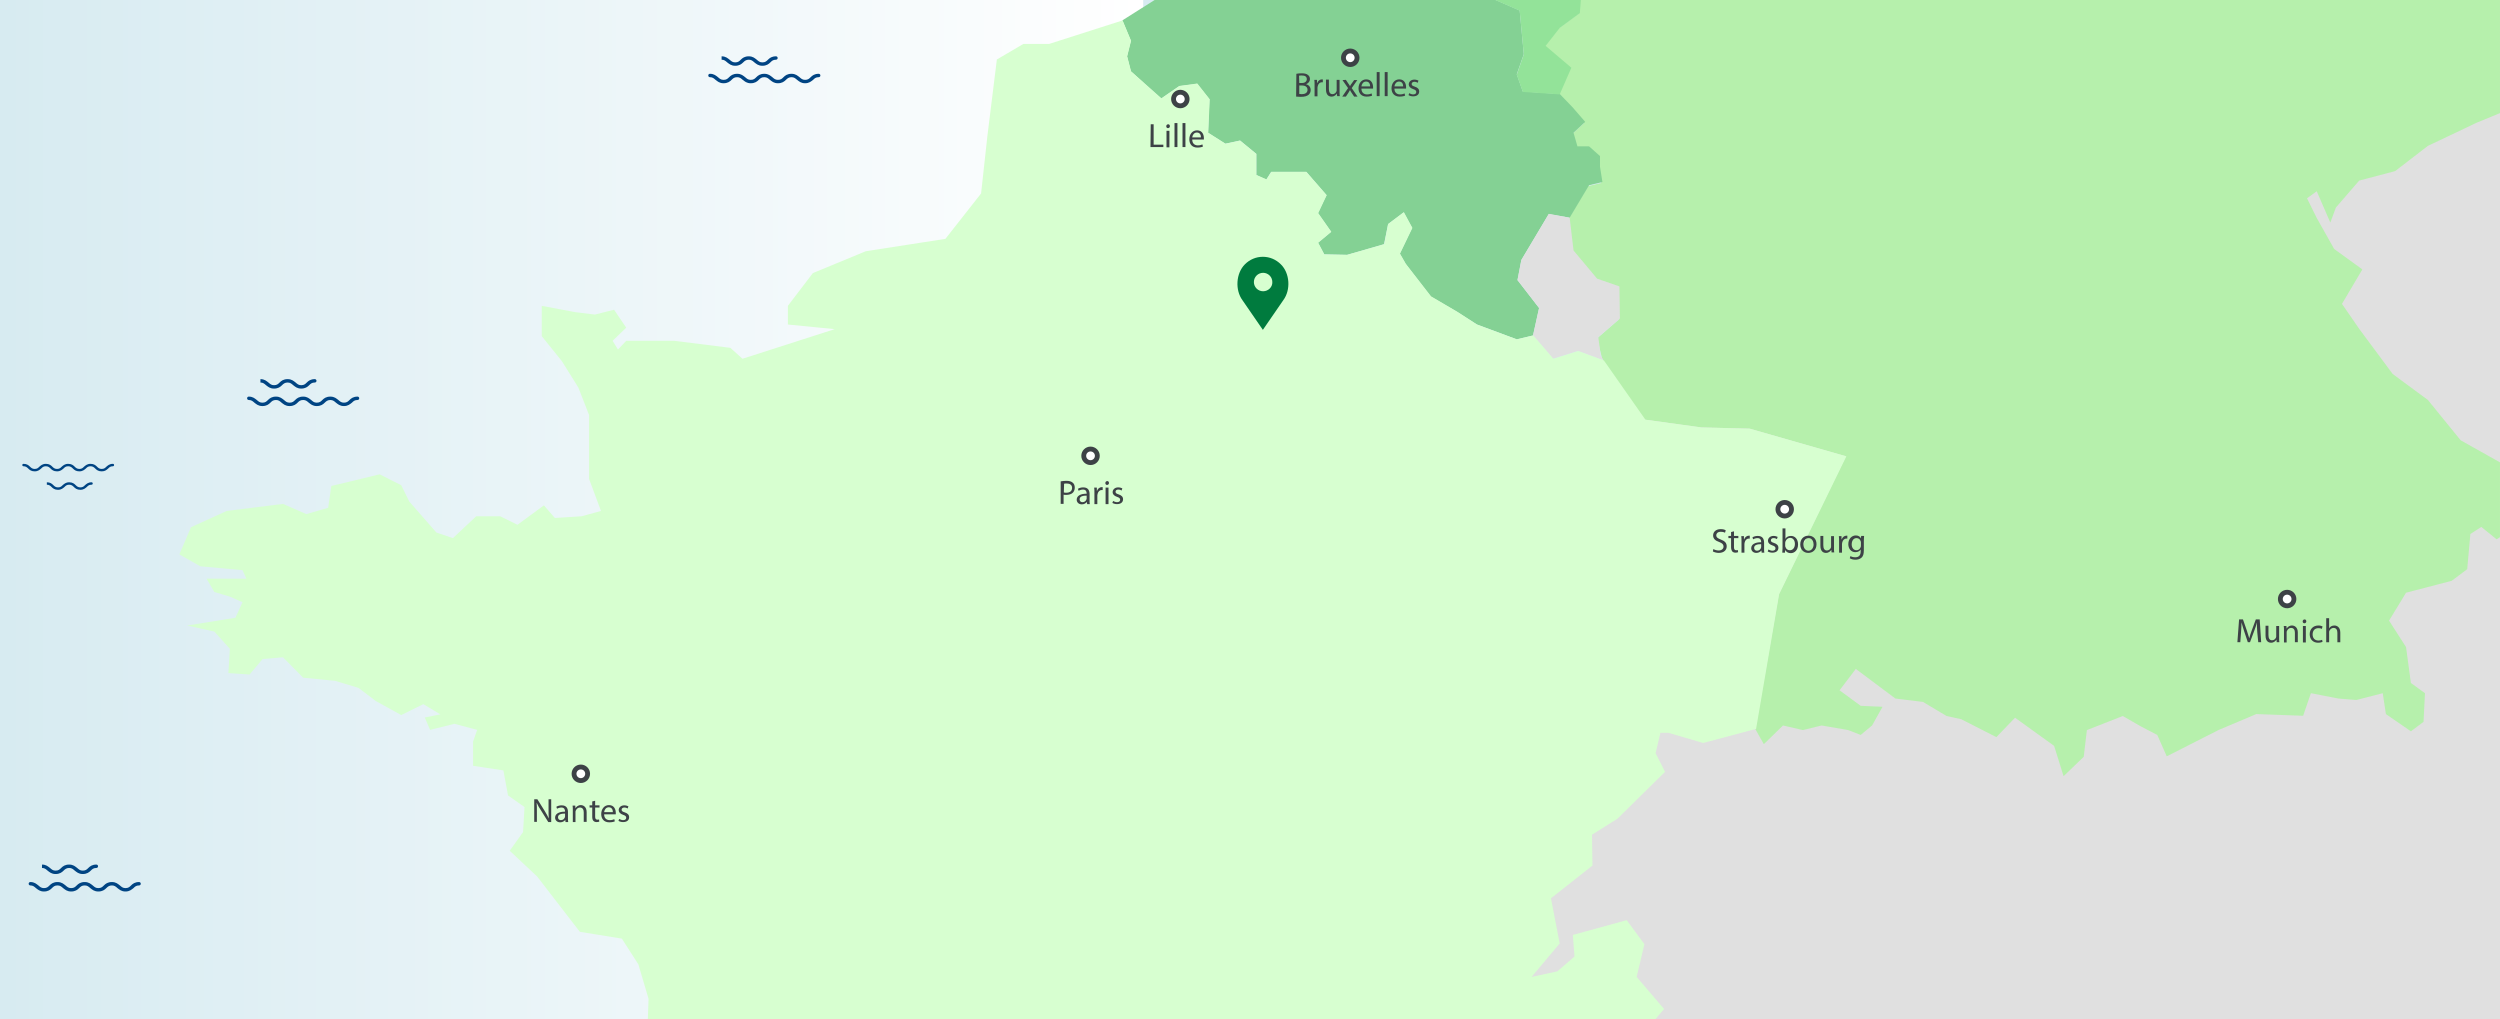 <svg xmlns="http://www.w3.org/2000/svg" xmlns:xlink="http://www.w3.org/1999/xlink" viewBox="0 0 1030 420" enable-background="new 0 0 1030 420"><style>.st2{fill:#e0e0e0}.st6{fill:none;stroke:#65b22e}.st8{fill:#004483}.st9{fill:#3d4246}.st10{fill:#fff;stroke:#3d4246;stroke-width:2;stroke-miterlimit:10}</style><path d="M0 0h1030v420h-1030z" fill="#d7ebf1"/><linearGradient id="SVGID_1_" gradientUnits="userSpaceOnUse" y1="-160" x2="471" y2="-160" gradientTransform="translate(0 370)"><stop offset="0" stop-color="#fff" stop-opacity="0"/><stop offset="1" stop-color="#fff"/></linearGradient><path d="M0 0h471v420h-471z" fill="url(#SVGID_1_)"/><path class="st2" d="M799.7 0c-224.4 223.3-276.3 355.5-285.4 420h515.7v-420h-230.3z"/><g id="carte"><defs><path id="SVGID_2_" d="M66.7 675h1044.5v-989.6h-1112.5"/></defs><clipPath id="SVGID_3_"><use xlink:href="#SVGID_2_" overflow="visible"/></clipPath><path d="M650.8 0l-.4 5.6-8.3 6.1-5.8 7.4 10.6 9.1-4.8 10.9 5.3 5.5 5.2 6.1-4.8 4.5 1.6 5.6h4.8l4.5 4v4.4l1 6.2-5.5 1.3-8 13.5 1.6 13.5 9.7 11.6 9.3 3.2.1 13.2-8.9 7.7 2.4 9.6.5.8 16.7 23.1 23.1 3.2 20 .5 39.8 11.4-27.6 56.8-9.7 55.6 3.5 6.2 7.9-7.7 8.2 1.9 7.7-1.9 11 1.9 5.1 2 4.7-3.9 4.3-7.7-9-.4-8.7-6.4 6.7-8.8 16.3 12.2 11.4 1.4 9.7 5.8 6 1.3 14.5 7.4 7.7-8 16.1 11.6 3.9 12.5 8.3-8 1.3-11 14.8-5.8 7.3 4.2 6.9 3.6 3.9 8.8 21.5-10.9 15.4-6.5 19.3.7 3.2-9.3 11.3 2.2 7.4.6 10.9-2.8 1.3 8.6 10.3 7.1 5.2-3.9.6-11.8-5.8-4.2-2-14.8-7-10.9 7-11.5 18.8-4.9 6.4-4.8 1.3-14.5 4.5-2.9 6.3 5.1 1.4-.9v-30.8l-16.2-9.1-13.5-16.6-14.5-10.7-13.8-18.6-7.1-10.3 8.4-14.2-11.6-8.4-7.2-12.8-4-8.1 4-2.9 5.6 12.9 2.3-6.2 9.6-11.1 14.8-3.9 13.5-10.4 20-9.5 9.7-4v-46.6z" clip-path="url(#SVGID_3_)" fill="#b6f0ac"/><path d="M462.4 8.4l3.5 8.4-1.6 6.4 1.6 6.2 12.5 11.2 7.4-5.1 7.4-1 5.1 6.4-.6 13.8 7.1 4.5 6.1-1.3 6.7 5.5v8.7l4.1 1.9 2-3.2h14.5l8.3 9.6-3.5 7.4 5.4 7.7-5.4 4.5 2.6 4.8 9.4.2 15.2-4.4 1.7-8.3 6.4-4.8 3.5 6.4-5.1 10.6 2.4 4.2 10.4 13.5 11 6.4 8 5.1 16.4 6.1 6.7-1.6 2.5-11.3-8.9-11.5 1.6-8.3 11.3-18.9 8.6 1.5 8-13.4 5.5-1.3-1-6.3v-4.4l-4.5-4h-4.8l-1.6-5.6 4.8-4.5-5.2-6-5.3-5.5-15.2-1-2.5-7.1 2.9-8.3-1.7-18-9.9-4.3h-140.5z" fill="#84d194"/><path d="M626.1 4.4l1.7 18-2.9 8.4 2.5 7.1 15.2 1 4.8-11-10.6-9 5.8-7.4 8.3-6.1.4-5.4h-35.3z" fill="#93e399"/><path class="st2" d="M660.7 148.5l-10.6-3.9-10.3 3.2-8.2-9.6 2.5-11.3-8.9-11.5 1.6-8.3 11.3-19 8.6 1.6 1.6 13.5 9.7 11.6 9.2 3.2.2 13.2-8.9 7.7 1 7.6"/><path d="M685.6 415.7l-11.3-13.2 3.2-13.5-7.3-9.9-22.2 6.1.7 8.9-7.1 6.1-10.6 2.3 11.6-13.8-3.6-18.6 17.1-13.5-.2-12.7 10.5-6.6 19.6-19.3-3.9-7.7 2-8.4h3.2l14.4 4.2 21.8-5.8 9.5-55.5 27.7-56.8-39.8-11.4-19.9-.5-23.1-3.2-17.1-24.4-10.6-3.9-10.2 3.2-8.3-9.6-6.8 1.6-16.4-6.1-8-5.2-10.9-6.4-10.4-13.4-2.4-4.2 5.1-10.6-3.5-6.5-6.5 4.9-1.6 8.3-15.3 4.4-9.4-.2-2.5-4.8 5.4-4.5-5.4-7.7 3.5-7.4-8.4-9.6h-14.4l-2 3.1-4.2-1.8v-8.7l-6.7-5.5-6 1.3-7.1-4.5.6-13.8-5.1-6.5-7.4 1-7.4 5.1-12.5-11.1-1.6-6.2 1.6-6.4-3.5-8.4-30.3 9.7h-10.6l-10.9 6.4-3.9 31.5-2.6 23.7-14.7 18.7-32.8 5.1-21.8 9-10.3 13.5v7.7l19.3 1.9-38 12.2-5-4.5-23.2-2.9h-19.7l-3.4 3.6-2.2-3.6 5.6-5.4-5-7.4-7.9 2-8.1-1-13.8-2.6v12.5l8.3 10.3 6.8 10.9 4.4 11.3v26.3l4.9 13.2-8 2.2-11 .7-4.5-5.2-10.9 8-7.1-3.5h-9.9l-9.6 9-6.8-2.3-11.2-12.8-3.3-6.7-8.9-4.5-11.9 2.9-8 1.9-1.3 9-9 2.6-9.6-4.2-23.2 2.9-14.7 6.7-4.8 11.2 8.6 4.9 17.4 1.6 1.6 3.5h-16.4l3.2 5.5 6.4 1.9 5.2 2.3-2.9 6.4-19.9 3.2 11.2 2.5 6.4 7.1-.6 10 8.7.6 5.4-6.4 8.4-.7 8.3 8.4 13.2 1.3 9.6 2.9 7.1 5.4 10.5 5.8 9.1-4.5 7 4.2-6.4 1.3 2.2 5.1 10-2.5 9.4 2.5-1.7 4.8v10l12.5 1.9 1.9 10.3 6.8 4.8-.6 10.3-5.5 7.7 11.3 10.6 17.6 22.8 17.3 2.8 6.8 10.6 4.2 14.2-.3 8.5h415z" fill="#d7ffd0"/></g><path class="st8" d="M331.7 34.3c-1.7 0-2.5-.8-3.3-1.4-.7-.6-1.2-1.1-2.3-1.1s-1.7.5-2.3 1.1c-.7.7-1.6 1.4-3.3 1.4-1.7 0-2.5-.8-3.3-1.4-.7-.6-1.2-1.1-2.3-1.1-1.2 0-1.7.5-2.3 1.1-.7.7-1.6 1.4-3.3 1.4-1.7 0-2.5-.8-3.3-1.4-.7-.6-1.2-1.1-2.3-1.1-1.2 0-1.7.5-2.3 1.1-.7.7-1.6 1.4-3.3 1.4-1.7 0-2.5-.8-3.3-1.4-.7-.6-1.2-1.1-2.3-1.1-.4 0-.7-.3-.7-.7 0-.4.3-.7.7-.7 1.7 0 2.5.8 3.3 1.4.7.6 1.2 1.1 2.3 1.1 1.2 0 1.7-.5 2.3-1.1.7-.7 1.6-1.4 3.3-1.4 1.7 0 2.5.8 3.3 1.4.7.6 1.2 1.1 2.3 1.1 1.2 0 1.7-.5 2.3-1.1.7-.7 1.6-1.4 3.3-1.4 1.7 0 2.5.8 3.3 1.4.7.6 1.2 1.1 2.3 1.1 1.2 0 1.7-.5 2.3-1.1.7-.7 1.6-1.4 3.3-1.4s2.5.8 3.3 1.4c.7.6 1.2 1.1 2.3 1.1 1.2 0 1.7-.5 2.3-1.1.7-.7 1.6-1.4 3.3-1.4.4 0 .7.3.7.7 0 .4-.3.7-.7.7-1.2 0-1.7.5-2.3 1.1-.8.6-1.6 1.4-3.3 1.4zm-34.4-11.1c1.7 0 2.5.8 3.3 1.4.7.6 1.2 1.1 2.3 1.1 1.2 0 1.7-.5 2.3-1.1.7-.7 1.6-1.4 3.3-1.4 1.7 0 2.5.8 3.3 1.4.7.6 1.2 1.1 2.3 1.1 1.2 0 1.7-.5 2.3-1.1.7-.7 1.6-1.4 3.3-1.4.4 0 .7.3.7.7s-.3.7-.7.7c-1.2 0-1.7.5-2.3 1.1-.7.7-1.6 1.4-3.3 1.4-1.7 0-2.5-.8-3.3-1.4-.7-.6-1.2-1.1-2.3-1.1-1.1 0-1.7.5-2.3 1.1-.7.7-1.6 1.4-3.3 1.4-1.7 0-2.5-.8-3.3-1.4-.7-.6-1.2-1.1-2.3-1.1m-255.4 169.6c-1.4 0-2.1-.6-2.7-1.2-.5-.5-1-.9-1.9-.9-1 0-1.4.4-1.9.9-.6.5-1.3 1.2-2.7 1.2-1.4 0-2.1-.6-2.7-1.2-.5-.5-1-.9-1.9-.9-1 0-1.4.4-1.9.9-.6.5-1.3 1.2-2.7 1.2s-2.1-.6-2.7-1.2c-.5-.5-1-.9-1.9-.9-1 0-1.4.4-1.9.9-.6.5-1.3 1.2-2.7 1.2s-2.1-.6-2.7-1.2c-.5-.5-1-.9-1.9-.9-.3 0-.5-.2-.5-.5s.2-.5.5-.5c1.4 0 2.1.6 2.7 1.2.5.5 1 .9 1.9.9 1 0 1.4-.4 1.9-.9.6-.5 1.3-1.2 2.7-1.2s2.1.6 2.7 1.2c.5.5 1 .9 1.9.9 1 0 1.4-.4 1.9-.9.6-.5 1.3-1.2 2.7-1.2s2.1.6 2.7 1.2c.5.5 1 .9 1.9.9 1 0 1.4-.4 1.9-.9.6-.5 1.3-1.2 2.7-1.2s2.1.6 2.7 1.2c.5.5 1 .9 1.9.9 1 0 1.4-.4 1.9-.9.6-.5 1.3-1.2 2.7-1.2.3 0 .5.2.5.5s-.2.5-.5.5c-1 0-1.4.4-1.9.9-.7.6-1.3 1.2-2.7 1.2zm-22.6 4.5c1.4 0 2.1.6 2.7 1.2.5.5 1 .9 1.9.9 1 0 1.4-.4 1.9-.9.6-.5 1.3-1.2 2.7-1.2s2.1.6 2.7 1.2c.5.5 1 .9 1.9.9 1 0 1.4-.4 1.9-.9.6-.5 1.3-1.2 2.7-1.2.3 0 .5.2.5.5s-.2.5-.5.5c-1 0-1.4.4-1.9.9-.6.5-1.3 1.2-2.7 1.2-1.4 0-2.1-.6-2.7-1.2-.5-.5-1-.9-1.9-.9-1 0-1.4.4-1.9.9-.6.5-1.3 1.2-2.7 1.2s-2.1-.6-2.7-1.2c-.5-.5-1-.9-1.9-.9" id="wave"/><path class="st8" d="M141.7 167.3c-1.7 0-2.5-.8-3.3-1.4-.7-.6-1.2-1.1-2.3-1.1s-1.7.5-2.3 1.1c-.7.7-1.6 1.4-3.3 1.4s-2.5-.8-3.3-1.4c-.7-.6-1.2-1.1-2.3-1.1-1.2 0-1.7.5-2.3 1.1-.7.7-1.6 1.4-3.3 1.4s-2.5-.8-3.3-1.4c-.7-.6-1.2-1.1-2.3-1.1-1.2 0-1.7.5-2.3 1.1-.7.7-1.6 1.4-3.3 1.4s-2.5-.8-3.3-1.4c-.7-.6-1.2-1.1-2.3-1.1-.4 0-.7-.3-.7-.7s.3-.7.7-.7c1.7 0 2.5.8 3.3 1.4.7.6 1.2 1.1 2.3 1.1 1.2 0 1.7-.5 2.3-1.1.7-.7 1.6-1.4 3.3-1.4s2.5.8 3.3 1.4c.7.6 1.2 1.1 2.3 1.1 1.2 0 1.7-.5 2.3-1.1.7-.7 1.6-1.4 3.3-1.4 1.7 0 2.5.8 3.3 1.4.7.6 1.2 1.1 2.3 1.1 1.2 0 1.7-.5 2.3-1.1.7-.7 1.6-1.4 3.3-1.4s2.5.8 3.3 1.4c.7.6 1.2 1.1 2.3 1.1 1.2 0 1.7-.5 2.3-1.1.7-.7 1.6-1.4 3.3-1.4.4 0 .7.3.7.7s-.3.7-.7.7c-1.2 0-1.7.5-2.3 1.1-.8.6-1.6 1.4-3.3 1.4zm-34.4-11.1c1.7 0 2.5.8 3.3 1.4.7.6 1.2 1.1 2.3 1.1 1.2 0 1.7-.5 2.3-1.1.7-.7 1.6-1.4 3.3-1.4s2.5.8 3.3 1.4c.7.6 1.2 1.1 2.3 1.1 1.2 0 1.7-.5 2.3-1.1.7-.7 1.6-1.4 3.3-1.4.4 0 .7.3.7.7s-.3.7-.7.7c-1.2 0-1.7.5-2.3 1.1-.7.7-1.6 1.4-3.3 1.4s-2.5-.8-3.3-1.4c-.7-.6-1.2-1.1-2.3-1.1s-1.7.5-2.3 1.1c-.7.7-1.6 1.4-3.3 1.4s-2.5-.8-3.3-1.4c-.7-.6-1.2-1.1-2.3-1.1m-55.6 209.7c-1.7 0-2.5-.8-3.3-1.4-.7-.6-1.2-1.1-2.3-1.1s-1.7.5-2.3 1.1c-.7.7-1.6 1.4-3.3 1.4s-2.5-.8-3.3-1.4c-.7-.6-1.2-1.1-2.3-1.1-1.2 0-1.7.5-2.3 1.1-.7.7-1.6 1.4-3.3 1.4s-2.5-.8-3.3-1.4c-.7-.6-1.2-1.1-2.3-1.1-1.2 0-1.7.5-2.3 1.1-.7.7-1.6 1.4-3.3 1.4-1.7 0-2.5-.8-3.3-1.4-.7-.6-1.2-1.1-2.3-1.1-.4 0-.7-.3-.7-.7s.3-.7.7-.7c1.7 0 2.5.8 3.3 1.4.7.6 1.2 1.1 2.3 1.1 1.2 0 1.7-.5 2.3-1.1.7-.7 1.6-1.4 3.3-1.4 1.7 0 2.5.8 3.3 1.4.7.6 1.2 1.1 2.3 1.1 1.2 0 1.7-.5 2.3-1.1.7-.7 1.6-1.4 3.3-1.4s2.5.8 3.3 1.4c.7.6 1.2 1.1 2.3 1.1 1.2 0 1.7-.5 2.3-1.1.7-.7 1.6-1.4 3.3-1.4s2.5.8 3.3 1.4c.7.6 1.2 1.1 2.3 1.1 1.2 0 1.7-.5 2.3-1.1.7-.7 1.6-1.4 3.3-1.4.4 0 .7.3.7.7s-.3.7-.7.7c-1.2 0-1.7.5-2.3 1.1-.8.6-1.6 1.4-3.3 1.4zm-34.4-11.1c1.7 0 2.5.8 3.3 1.4.7.6 1.2 1.1 2.3 1.1 1.2 0 1.7-.5 2.3-1.1.7-.7 1.6-1.4 3.3-1.4s2.5.8 3.3 1.4c.7.6 1.2 1.1 2.3 1.1 1.2 0 1.7-.5 2.3-1.1.7-.7 1.6-1.4 3.3-1.4.4 0 .7.3.7.7s-.3.7-.7.7c-1.2 0-1.7.5-2.3 1.1-.7.7-1.6 1.4-3.3 1.4s-2.5-.8-3.3-1.4c-.7-.6-1.2-1.1-2.3-1.1s-1.7.5-2.3 1.1c-.7.7-1.6 1.4-3.3 1.4-1.7 0-2.5-.8-3.3-1.4-.7-.6-1.2-1.1-2.3-1.1"/><g id="ville"><g id="nantes"><path class="st9" d="M220.1 338.7v-9.4h1.3l3 4.8c.7 1.1 1.2 2.1 1.7 3.1-.1-1.3-.1-2.4-.1-3.9v-4h1.1v9.4h-1.2l-3-4.8c-.7-1-1.3-2.1-1.8-3.2.1 1.2.1 2.3.1 3.9v4h-1.1v.1zm12.9 0l-.1-.9c-.4.5-1.1 1-2.1 1-1.4 0-2.1-1-2.1-1.9 0-1.6 1.5-2.5 4.1-2.5v-.1c0-.6-.2-1.6-1.5-1.6-.6 0-1.3.2-1.8.5l-.3-.8c.6-.4 1.4-.6 2.2-.6 2.1 0 2.6 1.4 2.6 2.8v2.5c0 .6 0 1.2.1 1.6h-1.1zm-.2-3.5c-1.3 0-2.9.2-2.9 1.5 0 .8.5 1.2 1.2 1.2.9 0 1.4-.6 1.6-1.1l.1-.4v-1.2zm3.2-1.5c0-.7 0-1.3-.1-1.8h1.1l.1 1.1c.3-.6 1.1-1.3 2.2-1.3.9 0 2.4.6 2.4 2.9v4h-1.2v-3.9c0-1.1-.4-2-1.6-2-.8 0-1.4.6-1.7 1.3-.1.2-.1.4-.1.6v4.1h-1.1v-5zm9.2-3.8v1.9h1.8v.9h-1.8v3.7c0 .8.2 1.3.9 1.3.3 0 .6 0 .7-.1l.1.9c-.2.1-.6.2-1.1.2-.6 0-1-.2-1.3-.5-.4-.4-.5-1-.5-1.8v-3.7h-1.1v-.9h1.1v-1.6l1.2-.3zm3.7 5.6c0 1.7 1.1 2.4 2.3 2.4.9 0 1.4-.2 1.9-.4l.2.9c-.4.2-1.2.4-2.3.4-2.1 0-3.3-1.4-3.3-3.4s1.2-3.7 3.2-3.7c2.2 0 2.8 1.9 2.8 3.2v.6h-4.8zm3.6-.9c0-.8-.3-2-1.7-2-1.2 0-1.8 1.1-1.9 2h3.6zm2.6 2.8c.4.2 1 .5 1.6.5.9 0 1.3-.4 1.3-1s-.4-.9-1.3-1.2c-1.2-.4-1.8-1.1-1.8-1.9 0-1.1.9-2 2.3-2 .7 0 1.3.2 1.7.4l-.3.9c-.3-.2-.8-.4-1.4-.4-.7 0-1.1.4-1.1.9 0 .6.4.8 1.3 1.1 1.2.4 1.8 1 1.8 2 0 1.2-.9 2-2.5 2-.7 0-1.4-.2-1.9-.5l.3-.8z"/><circle class="st10" cx="239.3" cy="318.8" r="2.8"/></g><g id="paris"><path class="st9" d="M437.1 198.3c.6-.1 1.4-.2 2.3-.2 1.2 0 2.1.3 2.6.8.5.4.8 1.1.8 2s-.3 1.5-.7 2c-.6.7-1.7 1-2.9 1-.4 0-.7 0-1-.1v3.8h-1.2v-9.3h.1zm1.2 4.6c.3.1.6.1 1 .1 1.5 0 2.4-.7 2.4-2 0-1.2-.9-1.8-2.2-1.8-.5 0-.9 0-1.1.1l-.1 3.6zm9.6 4.8l-.1-.9c-.4.5-1.1 1-2.1 1-1.4 0-2.1-1-2.1-1.9 0-1.6 1.5-2.5 4.1-2.5v-.1c0-.6-.2-1.6-1.5-1.6-.6 0-1.3.2-1.8.5l-.3-.8c.6-.4 1.4-.6 2.2-.6 2.1 0 2.6 1.4 2.6 2.8v2.5c0 .6 0 1.2.1 1.6h-1.1zm-.2-3.5c-1.3 0-2.9.2-2.9 1.5 0 .8.5 1.2 1.2 1.2.9 0 1.4-.6 1.6-1.1l.1-.4v-1.2zm3.2-1.2c0-.8 0-1.5-.1-2.1h1.1v1.3h.1c.3-.9 1.1-1.5 1.9-1.5h.4v1.2h-.4c-.9 0-1.5.7-1.7 1.6l-.1.6v3.6h-1.2v-4.7zm6-4c0 .4-.3.8-.8.8-.4 0-.7-.3-.7-.8 0-.4.3-.8.8-.8.4 0 .7.3.7.8zm-1.4 8.7v-6.8h1.2v6.8h-1.2zm3.1-1.3c.4.2 1 .5 1.6.5.9 0 1.3-.4 1.3-1s-.4-.9-1.3-1.2c-1.2-.4-1.8-1.1-1.8-1.9 0-1.1.9-2 2.3-2 .7 0 1.3.2 1.7.4l-.3.9c-.3-.2-.8-.4-1.4-.4-.7 0-1.1.4-1.1.9 0 .6.4.8 1.3 1.1 1.2.4 1.8 1 1.8 2 0 1.2-.9 2-2.5 2-.7 0-1.4-.2-1.9-.5l.3-.8z"/><circle class="st10" cx="449.3" cy="187.8" r="2.8"/></g><g id="lille"><path class="st9" d="M474.1 51.2h1.2v8.4h4v1h-5.3l.1-9.4zm7.9.8c0 .4-.3.8-.8.8-.4 0-.7-.3-.7-.8 0-.4.3-.8.8-.8.4 0 .7.3.7.8zm-1.4 8.7v-6.8h1.2v6.8h-1.2zm3.3-10h1.2v9.9h-1.2v-9.9zm3.3 0h1.2v9.9h-1.2v-9.9zm4 6.8c0 1.7 1.1 2.4 2.3 2.4.9 0 1.4-.2 1.9-.4l.2.9c-.4.2-1.2.4-2.3.4-2.1 0-3.3-1.4-3.3-3.4s1.2-3.7 3.2-3.7c2.2 0 2.8 1.9 2.8 3.2v.6h-4.8zm3.6-.9c0-.8-.3-2-1.7-2-1.2 0-1.8 1.1-1.9 2h3.6z"/><circle class="st10" cx="486.3" cy="40.8" r="2.8"/></g><g id="Bruxelles_x03_"><path class="st9" d="M534.1 30.4c.5-.1 1.4-.2 2.2-.2 1.2 0 2 .2 2.6.7.5.4.8.9.8 1.7 0 .9-.6 1.7-1.6 2.1.9.2 1.9 1 1.9 2.4 0 .8-.3 1.4-.8 1.9-.7.6-1.7.9-3.3.9-.8 0-1.5-.1-1.9-.1l.1-9.4zm1.2 3.8h1.1c1.3 0 2-.7 2-1.6 0-1.1-.8-1.5-2.1-1.5-.6 0-.9 0-1.1.1l.1 3zm0 4.5c.2 0 .6.1 1 .1 1.3 0 2.4-.5 2.4-1.8s-1.1-1.8-2.4-1.8h-1v3.5zm6.3-3.7c0-.8 0-1.5-.1-2.1h1.1v1.3h.1c.3-.9 1.1-1.5 1.9-1.5h.4v1.2h-.4c-.9 0-1.5.7-1.7 1.6l-.1.6v3.6h-1.2v-4.7zm10.3 2.8c0 .7 0 1.3.1 1.8h-1.1l-.1-1.1c-.3.5-1 1.3-2.2 1.3-1.1 0-2.3-.6-2.3-3v-4h1.2v3.8c0 1.3.4 2.2 1.5 2.2.8 0 1.4-.6 1.6-1.1.1-.2.1-.4.1-.6v-4.2h1.2v4.9zm2.6-4.9l1 1.5c.3.4.5.7.7 1.1.2-.4.4-.8.7-1.1l1-1.4h1.3l-2.3 3.3 2.4 3.5h-1.4l-1-1.5c-.3-.4-.5-.8-.7-1.2l-.7 1.2-1 1.5h-1.5l2.4-3.5-2.3-3.3 1.4-.1zm6.4 3.6c0 1.7 1.1 2.4 2.3 2.4.9 0 1.4-.2 1.9-.4l.2.9c-.4.2-1.2.4-2.3.4-2.1 0-3.3-1.4-3.3-3.4s1.2-3.7 3.2-3.7c2.2 0 2.8 1.9 2.8 3.2v.6h-4.8zm3.6-.9c0-.8-.3-2-1.7-2-1.2 0-1.8 1.1-1.9 2h3.6zm2.7-5.9h1.2v9.9h-1.2v-9.9zm3.3 0h1.2v9.9h-1.2v-9.9zm4 6.8c0 1.7 1.1 2.4 2.3 2.4.9 0 1.4-.2 1.9-.4l.2.9c-.4.2-1.2.4-2.3.4-2.1 0-3.3-1.4-3.3-3.4s1.2-3.7 3.2-3.7c2.2 0 2.8 1.9 2.8 3.2v.6h-4.8zm3.6-.9c0-.8-.3-2-1.7-2-1.2 0-1.8 1.1-1.9 2h3.6zm2.5 2.8c.4.2 1 .5 1.6.5.9 0 1.3-.4 1.3-1s-.4-.9-1.3-1.2c-1.2-.4-1.8-1.1-1.8-1.9 0-1.1.9-2 2.3-2 .7 0 1.3.2 1.7.4l-.3.9c-.3-.2-.8-.4-1.4-.4-.7 0-1.1.4-1.1.9 0 .6.4.8 1.3 1.1 1.2.4 1.8 1 1.8 2 0 1.2-.9 2-2.5 2-.7 0-1.4-.2-1.9-.5l.3-.8z"/><circle class="st10" cx="556.3" cy="23.8" r="2.8"/></g><g id="Strasbourg"><path class="st9" d="M705.9 226.2c.5.3 1.3.6 2.2.6 1.2 0 2-.7 2-1.6 0-.9-.5-1.4-1.8-1.9-1.5-.5-2.5-1.3-2.5-2.7 0-1.5 1.2-2.6 3.1-2.6 1 0 1.7.2 2.1.5l-.3 1c-.3-.2-.9-.4-1.8-.4-1.3 0-1.8.8-1.8 1.4 0 .9.6 1.3 1.9 1.8 1.6.6 2.4 1.4 2.4 2.8 0 1.5-1.1 2.7-3.3 2.7-.9 0-1.9-.3-2.4-.6l.2-1zm8.5-7.3v1.9h1.8v.9h-1.8v3.7c0 .8.2 1.3.9 1.3.3 0 .6 0 .7-.1l.1.9c-.2.1-.6.2-1.1.2-.6 0-1-.2-1.3-.5-.3-.4-.5-1-.5-1.8v-3.7h-1.1v-.9h1.1v-1.6l1.2-.3zm3.1 4.1c0-.8 0-1.5-.1-2.1h1.1v1.3h.1c.3-.9 1.1-1.5 1.9-1.5h.4v1.2h-.4c-.9 0-1.5.7-1.7 1.6l-.1.6v3.6h-1.2v-4.7zm8.3 4.7l-.1-.9c-.4.5-1.1 1-2.1 1-1.4 0-2.1-1-2.1-1.9 0-1.6 1.5-2.5 4.1-2.5v-.1c0-.6-.2-1.6-1.5-1.6-.6 0-1.3.2-1.8.5l-.3-.8c.6-.4 1.4-.6 2.2-.6 2.1 0 2.6 1.4 2.6 2.8v2.5c0 .6 0 1.2.1 1.6h-1.1zm-.2-3.5c-1.3 0-2.9.2-2.9 1.5 0 .8.5 1.2 1.2 1.2.9 0 1.4-.6 1.6-1.1l.1-.4v-1.2zm3 2.2c.4.2 1 .5 1.6.5.9 0 1.3-.4 1.3-1s-.4-.9-1.3-1.2c-1.2-.4-1.8-1.1-1.8-1.9 0-1.1.9-2 2.3-2 .7 0 1.3.2 1.7.4l-.3.9c-.3-.2-.8-.4-1.4-.4-.7 0-1.1.4-1.1.9 0 .6.4.8 1.3 1.1 1.2.4 1.8 1 1.8 2 0 1.2-.9 2-2.5 2-.7 0-1.4-.2-1.9-.5l.3-.8zm5.7 1.3c0-.5.1-1.1.1-1.8v-8.2h1.2v4.3c.4-.8 1.2-1.2 2.3-1.2 1.7 0 2.9 1.4 2.9 3.5 0 2.4-1.5 3.6-3 3.6-1 0-1.8-.4-2.3-1.3l-.1 1.1h-1.1zm1.2-2.8c0 .2 0 .3.1.4.2.9 1 1.4 1.8 1.4 1.3 0 2.1-1.1 2.1-2.6 0-1.4-.7-2.5-2-2.5-.8 0-1.6.6-1.9 1.5 0 .1-.1.3-.1.5v1.3zm12.9-.7c0 2.5-1.7 3.6-3.4 3.6-1.8 0-3.3-1.3-3.3-3.5 0-2.3 1.5-3.6 3.4-3.6 2 0 3.3 1.4 3.3 3.5zm-5.4.1c0 1.5.9 2.6 2.1 2.6 1.2 0 2.1-1.1 2.1-2.6 0-1.1-.6-2.6-2-2.6-1.5 0-2.2 1.3-2.2 2.6zm12.6 1.5c0 .7 0 1.3.1 1.8h-1.1l-.1-1.1c-.3.5-1 1.3-2.2 1.3-1.1 0-2.3-.6-2.3-3v-4h1.2v3.8c0 1.3.4 2.2 1.5 2.2.8 0 1.4-.6 1.6-1.1.1-.2.1-.4.1-.6v-4.2h1.2v4.9zm2.1-2.8c0-.8 0-1.5-.1-2.1h1.1v1.3h.1c.3-.9 1.1-1.5 1.9-1.5h.4v1.2h-.4c-.9 0-1.5.7-1.7 1.6l-.1.6v3.6h-1.2v-4.7zm10.3-2.1c0 .5-.1 1-.1 1.9v3.9c0 1.6-.3 2.5-1 3.1s-1.6.8-2.5.8c-.8 0-1.7-.2-2.3-.6l.3-.9c.4.3 1.1.5 2 .5 1.3 0 2.2-.7 2.2-2.4v-.8c-.4.6-1.1 1.1-2.2 1.1-1.7 0-2.9-1.4-2.9-3.3 0-2.3 1.5-3.6 3.1-3.6 1.2 0 1.8.6 2.1 1.2l.1-1h1.2v.1zm-1.3 2.7c0-.2 0-.4-.1-.6-.2-.7-.8-1.3-1.7-1.3-1.2 0-2 1-2 2.6 0 1.3.7 2.4 2 2.4.8 0 1.4-.5 1.7-1.3.1-.2.1-.4.1-.7v-1.1z"/><circle class="st10" cx="735.3" cy="209.8" r="2.8"/></g><g id="Munich"><path class="st9" d="M930 260.5c-.1-1.3-.2-2.9-.1-4.1-.3 1.1-.7 2.3-1.2 3.6l-1.7 4.6h-.9l-1.5-4.5c-.4-1.3-.8-2.5-1.1-3.7 0 1.2-.1 2.8-.2 4.2l-.3 4h-1.2l.7-9.4h1.6l1.6 4.6c.4 1.2.7 2.2 1 3.2.2-1 .6-2 1-3.2l1.7-4.6h1.6l.6 9.4h-1.2l-.4-4.1zm9 2.3c0 .7 0 1.3.1 1.8h-1.1l-.1-1.1c-.3.5-1 1.3-2.2 1.3-1.1 0-2.3-.6-2.3-3v-4h1.2v3.8c0 1.3.4 2.2 1.5 2.2.8 0 1.4-.6 1.6-1.1.1-.2.1-.4.1-.6v-4.2h1.2v4.9zm2-3.1c0-.7 0-1.3-.1-1.8h1.1l.1 1.1c.3-.6 1.1-1.3 2.2-1.3.9 0 2.4.6 2.4 2.9v4h-1.2v-3.9c0-1.1-.4-2-1.6-2-.8 0-1.4.6-1.7 1.3-.1.2-.1.4-.1.6v4.1h-1.1v-5zm9.2-3.7c0 .4-.3.8-.8.8-.4 0-.7-.3-.7-.8 0-.4.3-.8.8-.8.4 0 .7.3.7.8zm-1.4 8.7v-6.8h1.2v6.8h-1.2zm8.1-.3c-.3.2-1 .4-1.9.4-2 0-3.4-1.4-3.4-3.5s1.4-3.6 3.6-3.6c.7 0 1.4.2 1.7.4l-.3 1c-.3-.2-.8-.3-1.4-.3-1.6 0-2.4 1.1-2.4 2.6 0 1.6 1 2.5 2.4 2.5.7 0 1.2-.2 1.5-.3l.2.8zm1.5-9.7h1.2v4.2c.2-.4.5-.7.9-.9s.8-.3 1.3-.3c.9 0 2.4.6 2.4 2.9v4h-1.2v-3.9c0-1.1-.4-2-1.6-2-.8 0-1.4.6-1.7 1.2-.1.2-.1.4-.1.6v4.1h-1.2v-9.9z"/><circle class="st10" cx="942.3" cy="246.8" r="2.8"/></g></g><path d="M527.7 108.9c-2-2-4.6-3.1-7.4-3.1s-5.4 1.1-7.4 3.1c-3.7 3.7-4.1 10.6-1 14.8l8.4 12.2 8.4-12.2c3.2-4.3 2.7-11.2-1-14.8zm-7.3 11.1c-2.1 0-3.8-1.7-3.8-3.8 0-2.1 1.7-3.8 3.8-3.8s3.8 1.7 3.8 3.8c.1 2.1-1.7 3.8-3.8 3.8z" fill="#007b3e"/></svg>